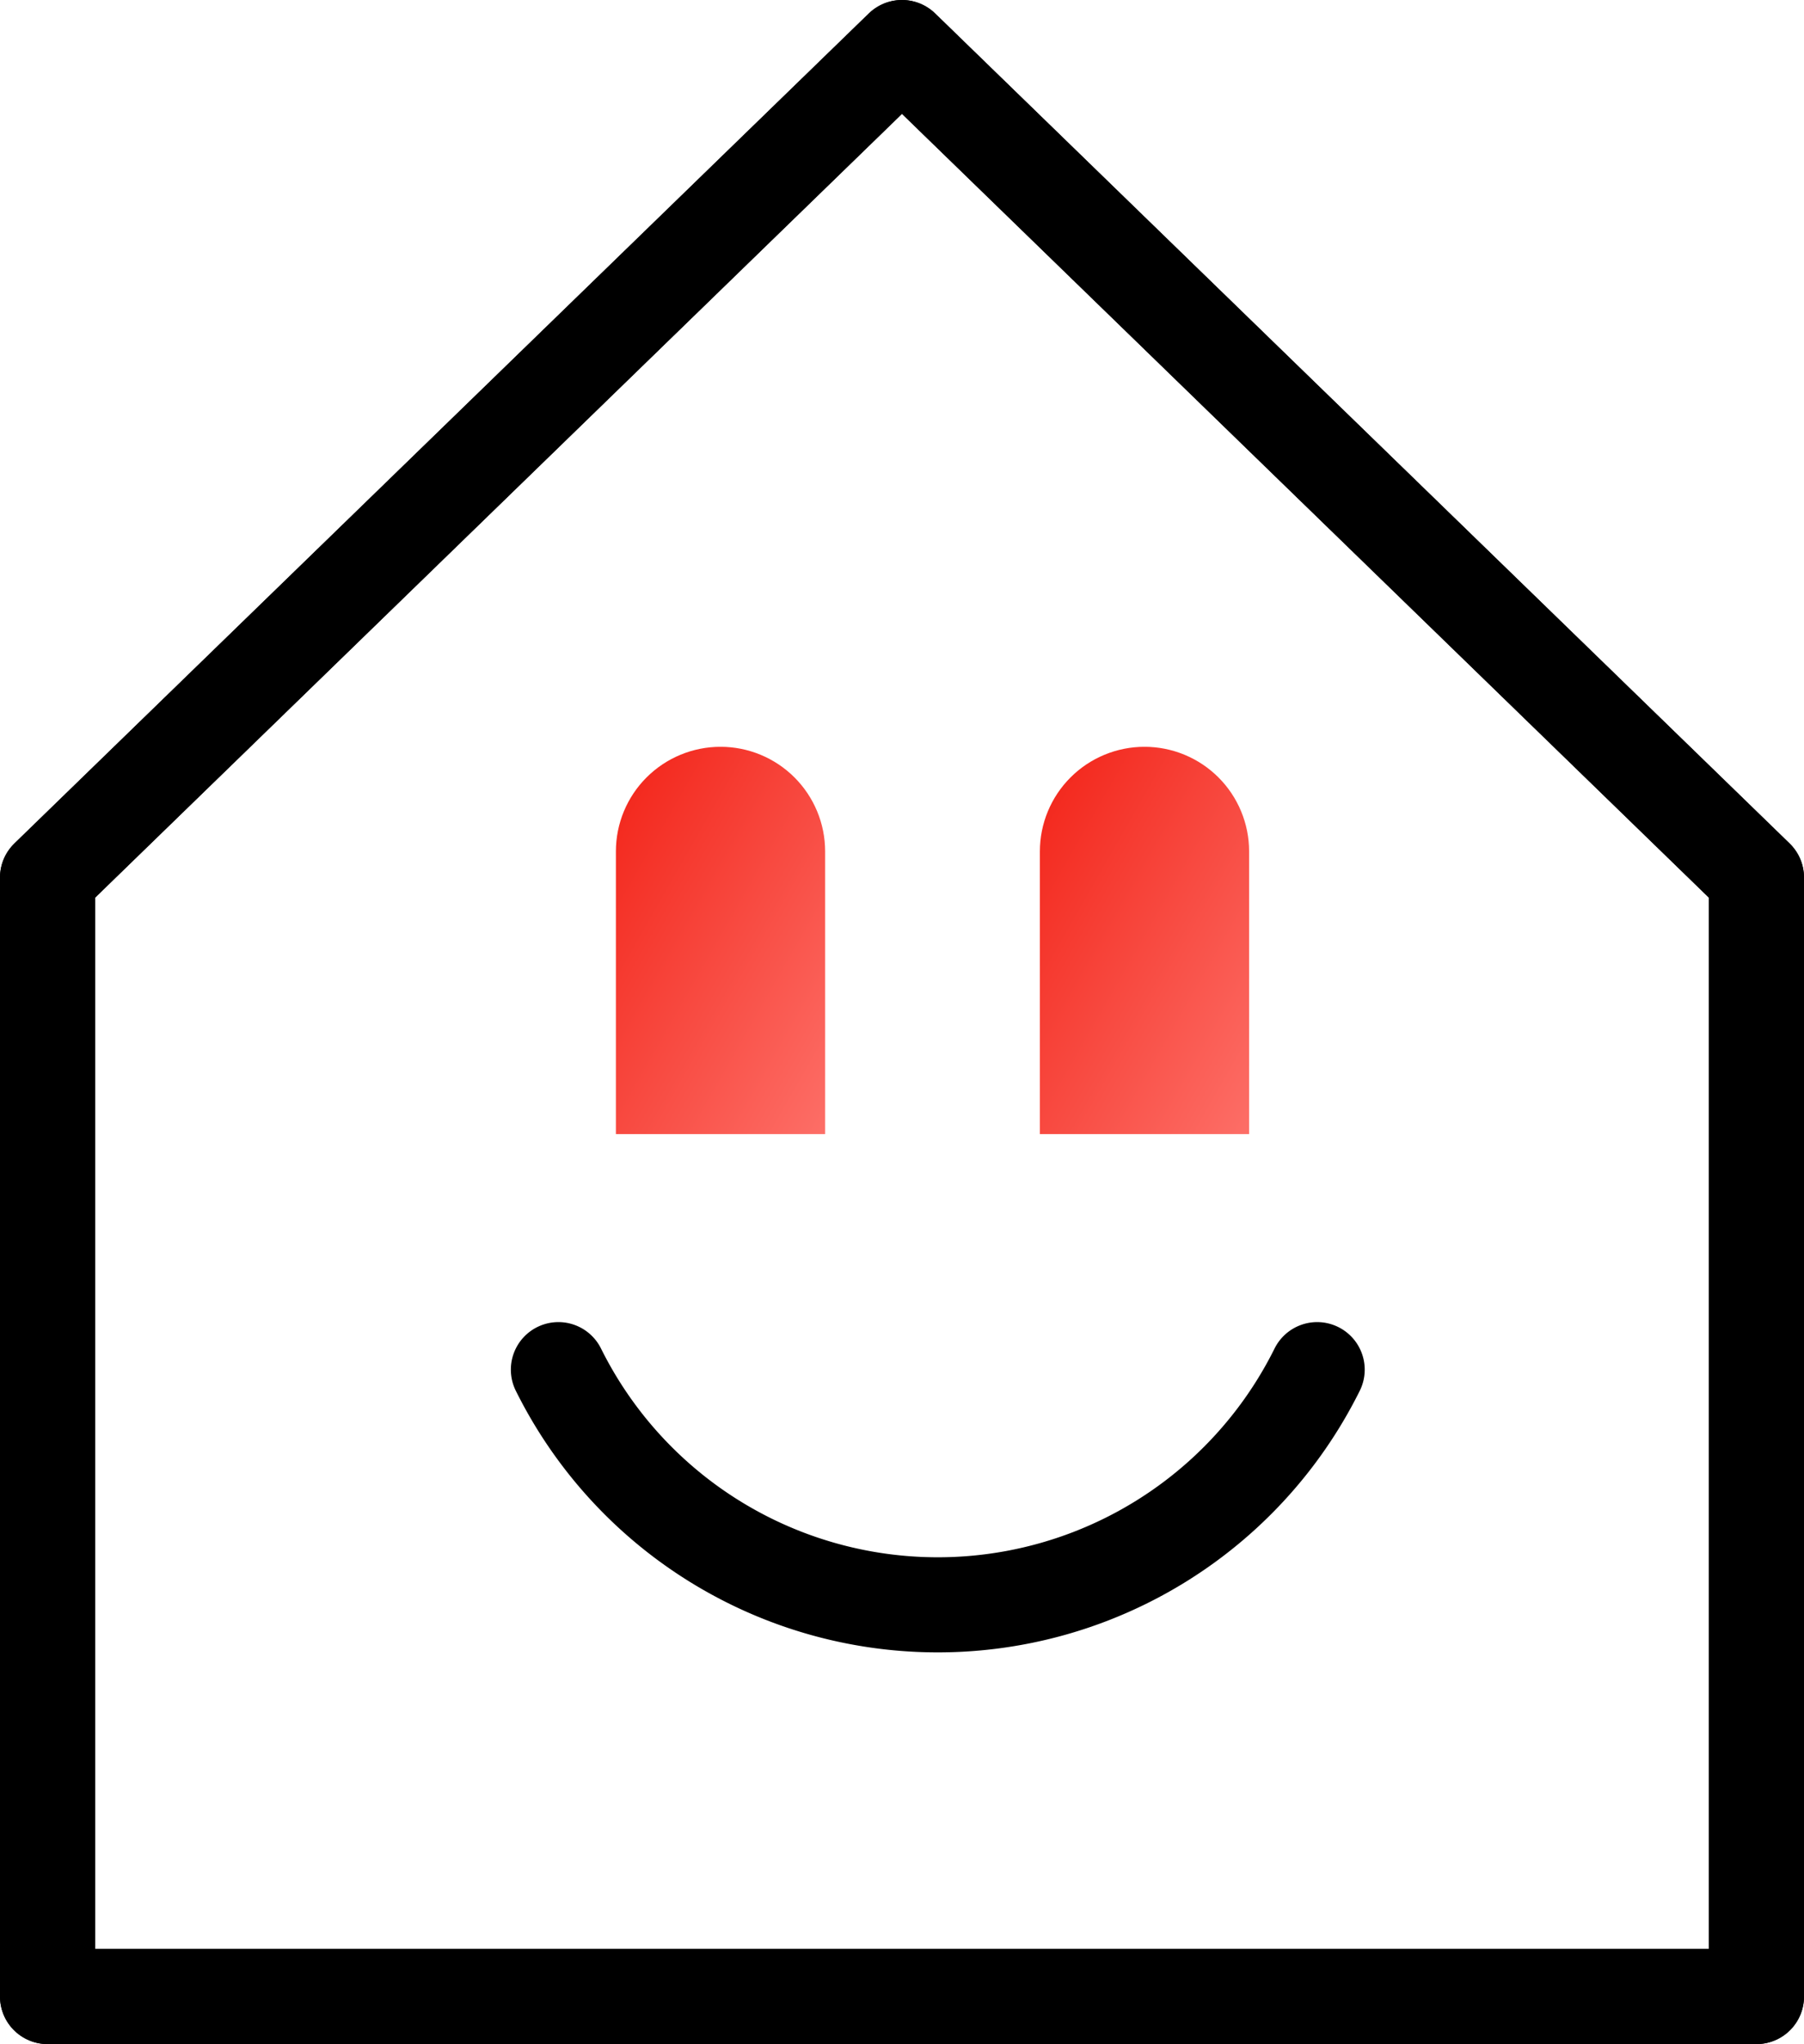 <svg xmlns="http://www.w3.org/2000/svg" xmlns:xlink="http://www.w3.org/1999/xlink" width="37.937" height="42.992" viewBox="0 0 37.937 42.992">
  <defs>
    <linearGradient id="linear-gradient" x1="0.101" y1="0.053" x2="1.095" y2="1.104" gradientUnits="objectBoundingBox">
      <stop offset="0" stop-color="#f3281d"/>
      <stop offset="1" stop-color="#fe766f"/>
    </linearGradient>
    <clipPath id="clip-path">
      <rect id="Rectangle_2736" data-name="Rectangle 2736" width="17.956" height="19.051" transform="translate(0 0)" fill="none"/>
    </clipPath>
    <clipPath id="clip-path-2">
      <path id="Tracé_34077" data-name="Tracé 34077" d="M4.409,0a2.2,2.2,0,0,0-2.2,2.2V8.146h4.4V2.2A2.2,2.2,0,0,0,4.409,0Z" stroke="rgba(0,0,0,0)" stroke-width="1" fill="url(#linear-gradient)"/>
    </clipPath>
    <clipPath id="clip-path-3">
      <path id="Tracé_34078" data-name="Tracé 34078" d="M13.325,0a2.2,2.2,0,0,0-2.2,2.2V8.146h4.4V2.2A2.2,2.2,0,0,0,13.325,0Z" stroke="rgba(0,0,0,0)" stroke-width="1" fill="url(#linear-gradient)"/>
    </clipPath>
  </defs>
  <g id="Groupe_8486" data-name="Groupe 8486" transform="translate(-911.263 -4520)">
    <g id="Groupe_7877" data-name="Groupe 7877" transform="translate(922.006 4535.707)">
      <g id="Groupe_7872" data-name="Groupe 7872">
        <g id="Groupe_7871" data-name="Groupe 7871" clip-path="url(#clip-path)">
          <path id="Tracé_34076" data-name="Tracé 34076" d="M16.956,13.1A8.907,8.907,0,0,1,1,13.1" fill="none" stroke="#000" stroke-linecap="round" stroke-linejoin="round" stroke-width="2"/>
        </g>
      </g>
      <g id="Groupe_7874" data-name="Groupe 7874">
        <g id="Groupe_7873" data-name="Groupe 7873" clip-path="url(#clip-path-2)">
          <rect id="Rectangle_2737" data-name="Rectangle 2737" width="4.403" height="8.145" transform="translate(2.208 0.001)" stroke="rgba(0,0,0,0)" stroke-width="1" fill="url(#linear-gradient)"/>
        </g>
      </g>
      <g id="Groupe_7876" data-name="Groupe 7876">
        <g id="Groupe_7875" data-name="Groupe 7875" clip-path="url(#clip-path-3)">
          <rect id="Rectangle_2738" data-name="Rectangle 2738" width="4.403" height="8.145" transform="translate(11.124 0.001)" stroke="rgba(0,0,0,0)" stroke-width="1" fill="url(#linear-gradient)"/>
        </g>
      </g>
    </g>
    <g id="Groupe_7892" data-name="Groupe 7892" transform="translate(911.263 4520)">
      <g id="Groupe_7889" data-name="Groupe 7889">
        <path id="Tracé_34083" data-name="Tracé 34083" d="M36.937,41.992H1V18.457L18.968,1,36.937,18.457Z" fill="rgba(0,0,0,0)" stroke="#000" stroke-linecap="round" stroke-linejoin="round" stroke-width="2"/>
        <path id="Tracé_34085" data-name="Tracé 34085" d="M36.937,41.992H1V18.457L18.968,1,36.937,18.457Z" fill="rgba(0,0,0,0)" stroke="#000" stroke-linecap="round" stroke-linejoin="round" stroke-width="2"/>
      </g>
    </g>
  </g>
</svg>
